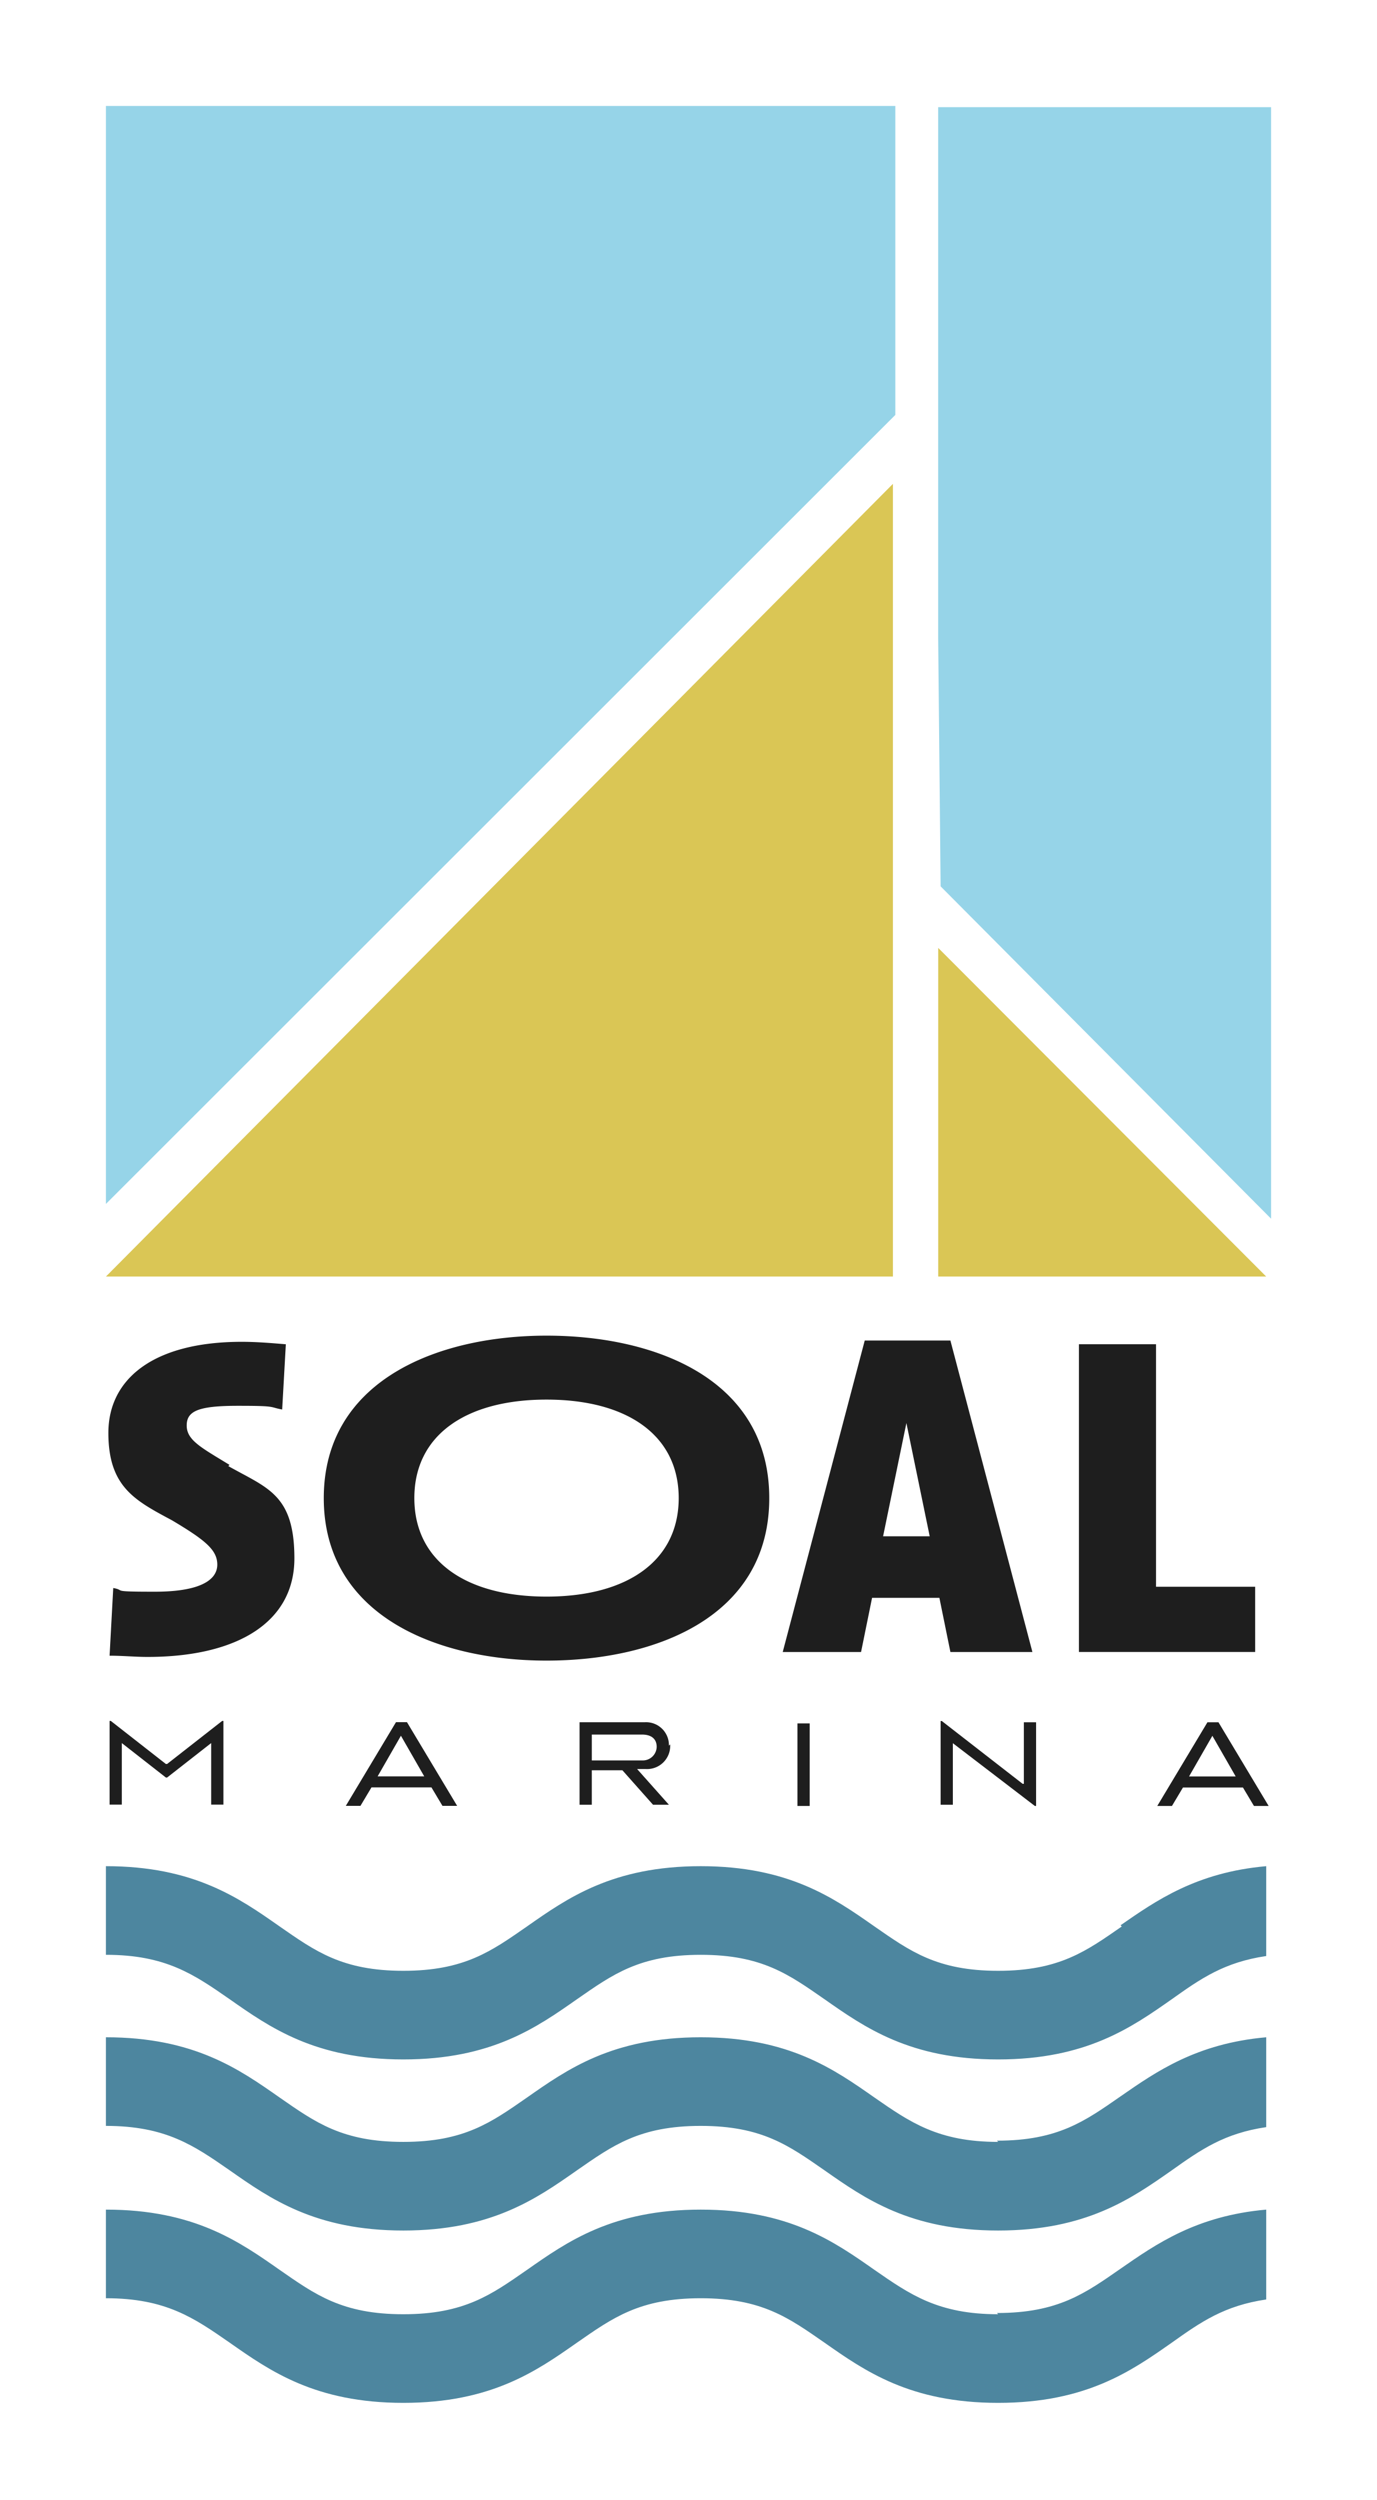 <svg data-name="SOAL MARINA logo boxed" xmlns="http://www.w3.org/2000/svg" width="130" height="236" viewBox="0 0 130 236">
    <path style="fill:#fff" d="M0 0h130v236H0z"/>
    <g data-name="It Soal Marina logo rgb">
        <path data-name="Path 3391" d="M333.233 496.626c-5.662 0-8.319-1.859-11.67-4.183-3.813-2.672-8.088-5.693-16.408-5.693s-12.594 3.021-16.408 5.693c-3.351 2.324-5.893 4.183-11.67 4.183s-8.319-1.859-11.67-4.183c-3.813-2.672-8.088-5.693-16.408-5.693v8.365c5.662 0 8.319 1.859 11.67 4.183 3.813 2.672 8.088 5.693 16.408 5.693s12.595-3.021 16.408-5.693c3.351-2.324 5.893-4.183 11.67-4.183s8.319 1.859 11.67 4.183c3.813 2.672 8.088 5.693 16.408 5.693s12.595-3.021 16.408-5.693c2.773-1.975 4.968-3.486 8.9-4.067v-8.481c-6.586.581-10.4 3.253-13.75 5.577s-5.893 4.183-11.67 4.183zm11.67-20.333c-3.351 2.324-5.893 4.183-11.67 4.183s-8.319-1.859-11.67-4.183c-3.813-2.672-8.088-5.693-16.408-5.693s-12.594 3.021-16.408 5.693c-3.351 2.324-5.893 4.183-11.67 4.183s-8.319-1.859-11.67-4.183c-3.813-2.672-8.088-5.693-16.408-5.693v8.366c5.662 0 8.319 1.859 11.67 4.183 3.813 2.672 8.088 5.693 16.408 5.693s12.595-3.021 16.408-5.693c3.351-2.324 5.893-4.183 11.67-4.183s8.319 1.859 11.67 4.183c3.813 2.672 8.088 5.693 16.408 5.693s12.595-3.021 16.408-5.693c2.773-1.975 4.968-3.486 8.9-4.067V470.6c-6.586.581-10.4 3.253-13.75 5.577zm-11.67 36.6c-5.662 0-8.319-1.859-11.67-4.183-3.813-2.672-8.088-5.693-16.408-5.693s-12.594 3.021-16.408 5.693c-3.351 2.324-5.893 4.183-11.67 4.183s-8.319-1.859-11.67-4.183c-3.813-2.672-8.088-5.693-16.408-5.693v8.366c5.662 0 8.319 1.859 11.67 4.183 3.813 2.672 8.088 5.693 16.408 5.693s12.595-3.021 16.408-5.693c3.351-2.324 5.893-4.183 11.67-4.183s8.319 1.859 11.67 4.183c3.813 2.672 8.088 5.693 16.408 5.693s12.595-3.021 16.408-5.693c2.773-1.975 4.968-3.486 8.9-4.067v-8.482c-6.586.581-10.4 3.253-13.75 5.577s-5.893 4.183-11.67 4.183z" transform="translate(-239 -294.451)" style="fill:#4d869f"/>
        <path data-name="Path 3392" d="M260.639 439.7c-2.658-1.627-4.044-2.324-4.044-3.718s1.155-1.859 4.853-1.859 2.889.116 4.16.349l.347-6.158c-1.387-.116-2.773-.232-4.16-.232-8.319 0-12.595 3.486-12.595 8.6s2.542 6.39 6.008 8.249c3.12 1.859 4.275 2.789 4.275 4.183s-1.5 2.556-5.893 2.556-2.658-.116-3.929-.349l-.347 6.39c1.271 0 2.427.116 3.582.116 8.435 0 13.866-3.253 13.866-9.3s-2.542-6.623-6.24-8.714zm29.926-12.2c-10.4 0-21.029 4.3-21.029 15.337s10.63 15.337 21.029 15.337 21.029-4.183 21.029-15.337-10.629-15.337-21.028-15.337zm0 24.632c-7.626 0-12.479-3.369-12.479-9.3s4.853-9.295 12.479-9.295 12.479 3.369 12.479 9.295-4.853 9.3-12.478 9.3zm38.246 5.229h7.626l-7.742-29.4h-8.088l-7.742 29.4h7.395l1.04-5.112h6.355l1.04 5.112zm-6.471-10.922 2.2-10.689 2.2 10.689h-4.391zm35.126 4.764h-9.359v-22.89h-7.279v29.047h16.639zm-102.835 16.73-5.2-4.067h-.116v7.9h1.155v-5.809l4.16 3.253h.116l4.16-3.253v5.809h1.155v-7.9h-.116l-5.2 4.067zm21.723-3.95-4.737 7.9H273l1.04-1.743h5.66l1.04 1.743h1.387l-4.737-7.9h-1.04zm-1.734 5.117 2.2-3.834 2.2 3.834zm27.5-2.9a2.159 2.159 0 0 0-2.311-2.208h-6.124v7.785h1.155v-3.253h2.889l2.889 3.253h1.5l-3-3.369h.809a2.187 2.187 0 0 0 2.311-2.324zm-7.279 1.394v-2.44h4.737c.809 0 1.387.349 1.387 1.162a1.31 1.31 0 0 1-1.387 1.278h-4.737zm19.412 4.3h1.155V464.1h-1.155zm21.26-2.091-7.626-5.926h-.116v7.9h1.155v-5.809l7.742 5.926h.116v-7.9h-1.155v5.809zm18.372-5.809h-.924l-4.737 7.9h1.387l1.04-1.743h5.662l1.04 1.743h1.387l-4.737-7.9zm-2.658 5.112 2.2-3.834 2.2 3.834z" transform="translate(-238.969 -301.428)" style="fill:#1e1e1e"/>
        <path data-name="Path 3393" d="M323.3 433.125V358.3L249 433.125zm4.275-31.022v31.022h30.966z" transform="translate(-239 -312.63)" style="fill:#dac655"/>
        <path data-name="Path 3394" d="m249 431.24 74.527-74.476V327.6H249zm110-103.524h-31.429v50.193l.231 23.354L359 432.634z" transform="translate(-239 -317.6)" style="fill:#96d4e8"/>
    </g>
</svg>
